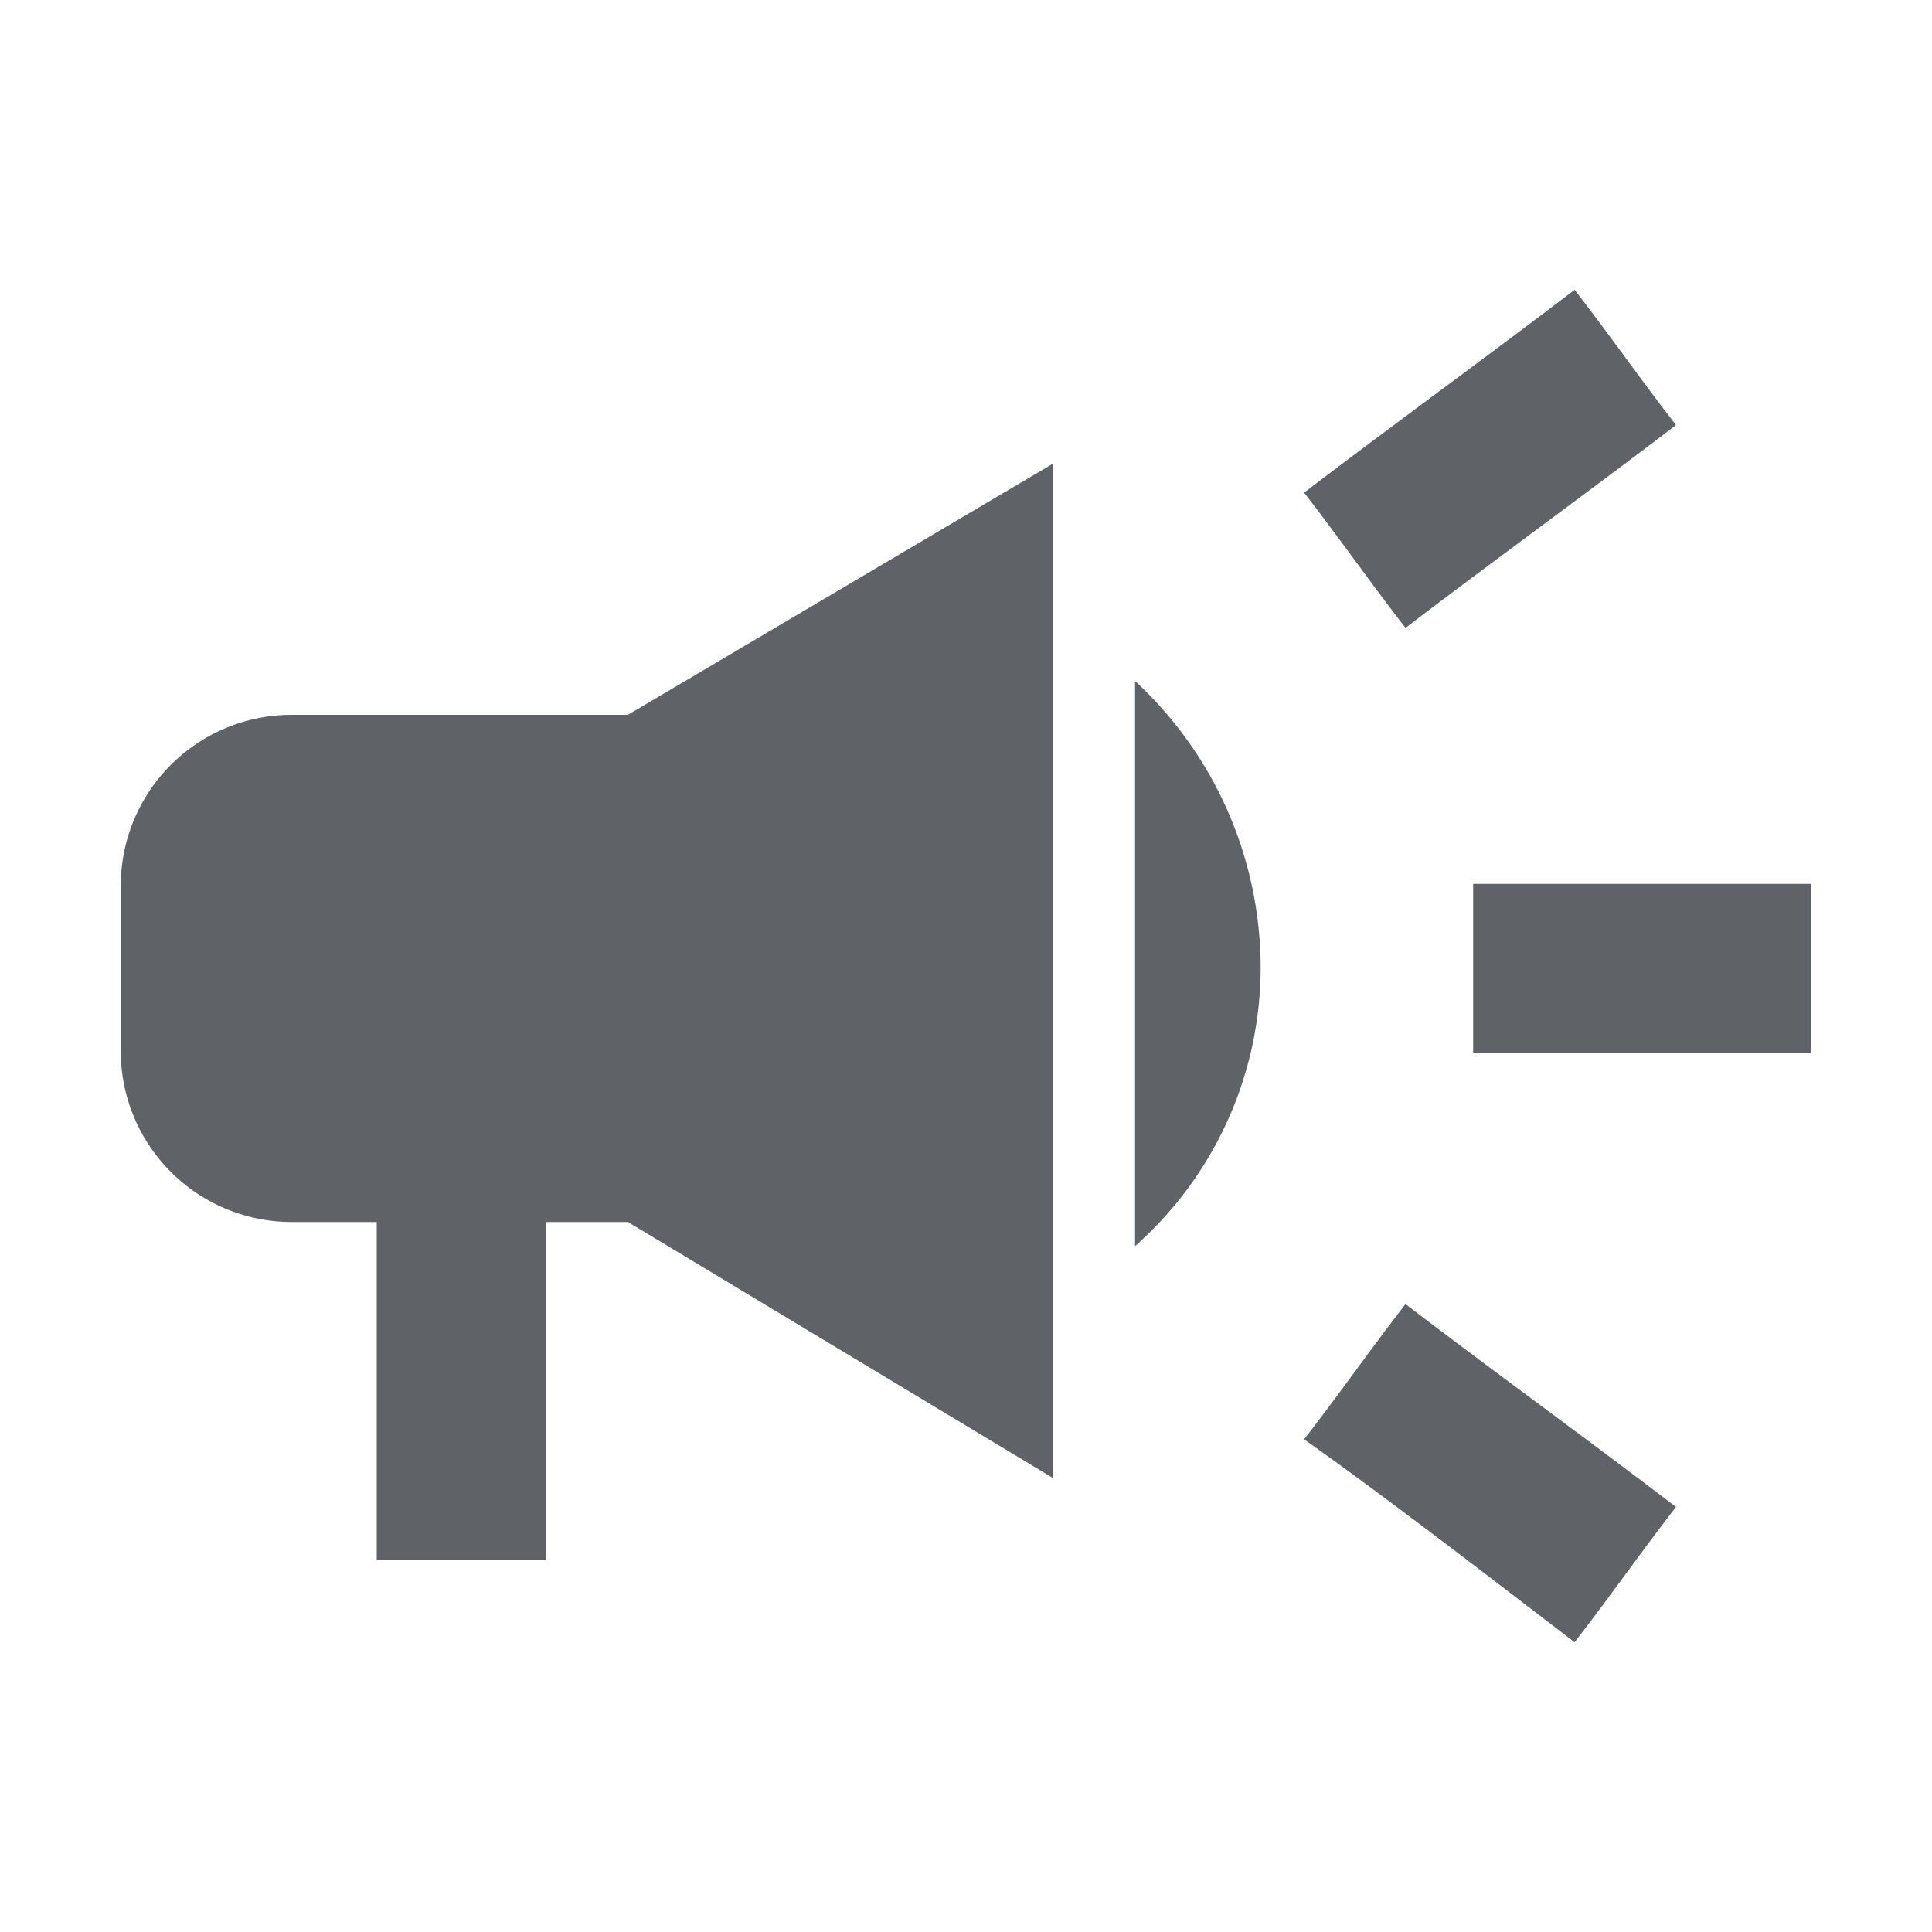 <svg id="Livello_1" data-name="Livello 1" xmlns="http://www.w3.org/2000/svg" viewBox="0 0 40 40"><defs><style>.cls-1{fill:none;}.cls-2{fill:#5f6368;}</style></defs><title>speak-fill</title><path class="cls-1" d="M0,0H40V40H0Z"/><path class="cls-2" d="M30.5,18.3v3.5h7V18.3ZM27,29.8c1.7,1.2,3.9,2.9,5.6,4.2.7-.9,1.4-1.9,2.1-2.8-1.7-1.3-3.9-2.9-5.6-4.2C28.4,27.9,27.7,28.9,27,29.8Zm7.7-21C34,7.9,33.3,6.9,32.6,6c-1.7,1.3-3.9,2.9-5.6,4.2.7.9,1.4,1.9,2.1,2.8C30.8,11.7,33,10.1,34.7,8.8ZM6,14.8a3.54,3.54,0,0,0-3.5,3.5v3.5A3.54,3.54,0,0,0,6,25.3H7.8v7h3.5v-7H13l8.8,5.3V9.6L13,14.8ZM26.1,20a8.09,8.09,0,0,0-2.6-5.9V25.8A7.71,7.71,0,0,0,26.1,20Z"/></svg>